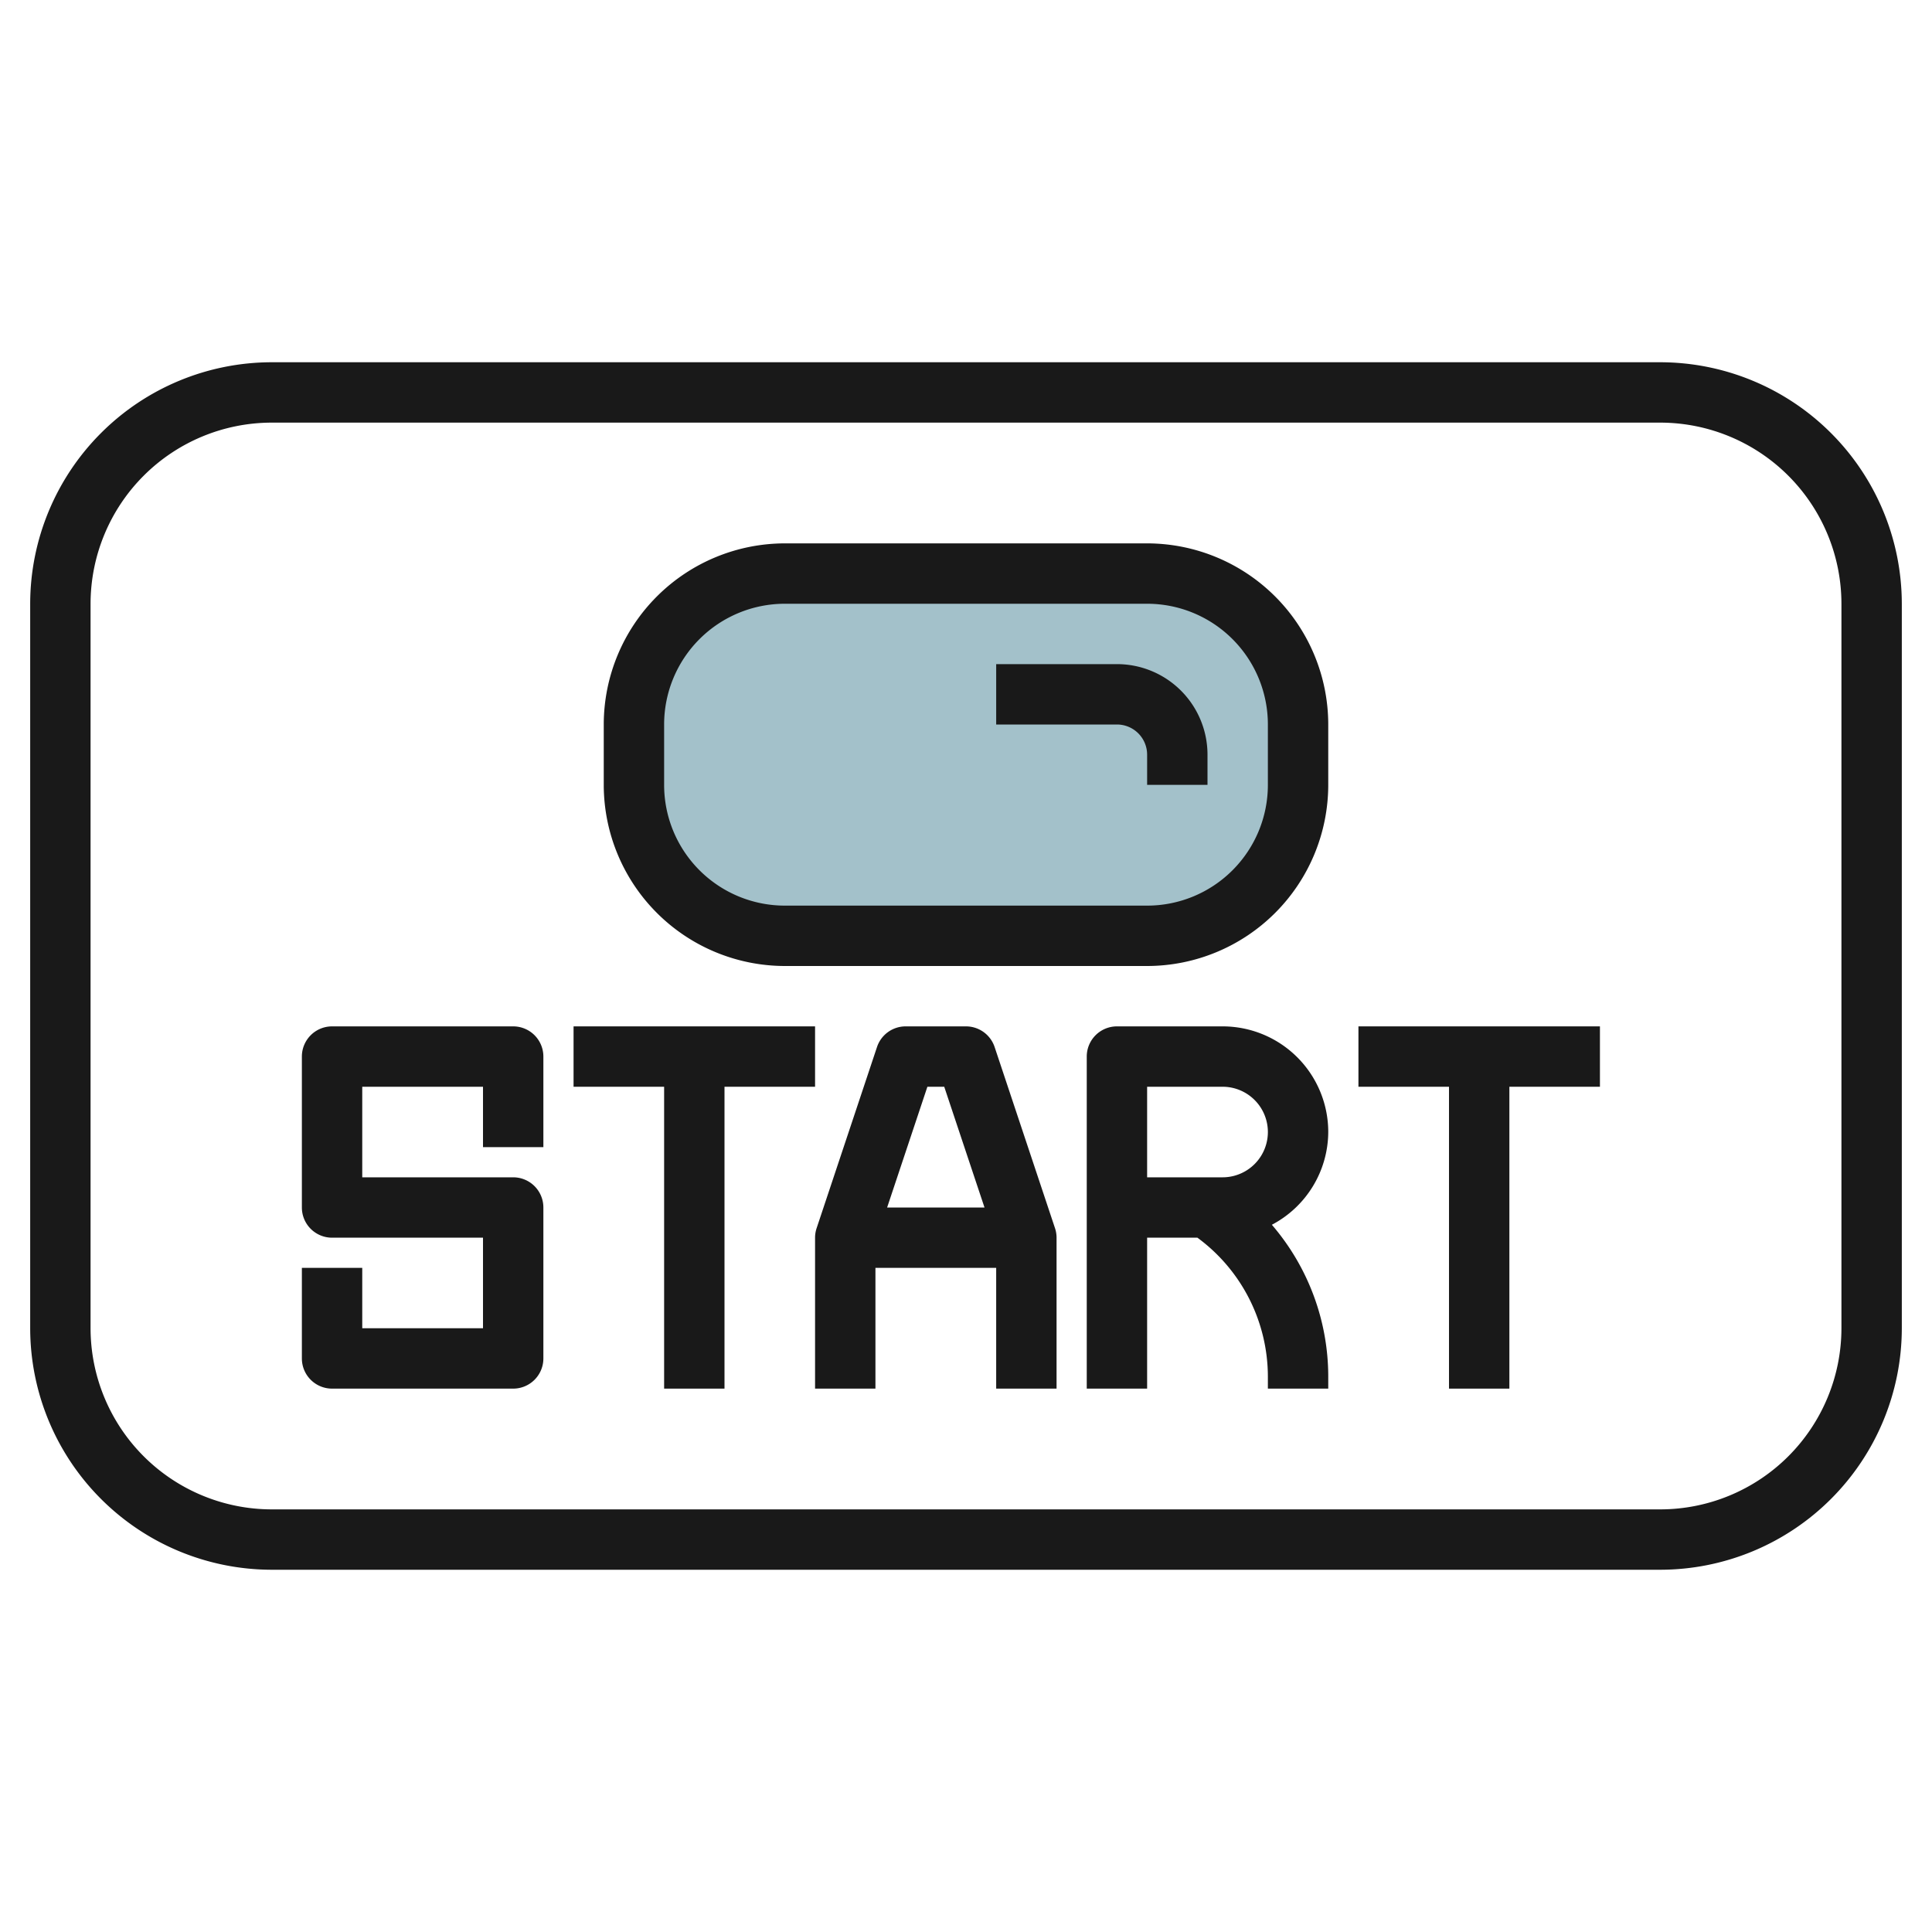 <svg id="Layer_3" height="512" viewBox="0 0 64 64" width="512" xmlns="http://www.w3.org/2000/svg" data-name="Layer 3"><rect fill="#a3c1ca" height="12" rx="5" width="22" x="21" y="19"/><g fill="#191919"><path d="m55 12h-46a8.009 8.009 0 0 0 -8 8v24a8.009 8.009 0 0 0 8 8h46a8.009 8.009 0 0 0 8-8v-24a8.009 8.009 0 0 0 -8-8zm6 32a6.006 6.006 0 0 1 -6 6h-46a6.006 6.006 0 0 1 -6-6v-24a6.006 6.006 0 0 1 6-6h46a6.006 6.006 0 0 1 6 6z"/><path d="m38 18h-12a6.006 6.006 0 0 0 -6 6v2a6.006 6.006 0 0 0 6 6h12a6.006 6.006 0 0 0 6-6v-2a6.006 6.006 0 0 0 -6-6zm4 8a4 4 0 0 1 -4 4h-12a4 4 0 0 1 -4-4v-2a4 4 0 0 1 4-4h12a4 4 0 0 1 4 4z"/><path d="m17 34h-6a1 1 0 0 0 -1 1v5a1 1 0 0 0 1 1h5v3h-4v-2h-2v3a1 1 0 0 0 1 1h6a1 1 0 0 0 1-1v-5a1 1 0 0 0 -1-1h-5v-3h4v2h2v-3a1 1 0 0 0 -1-1z"/><path d="m27 36v-2h-8v2h3v10h2v-10z"/><path d="m45 36h3v10h2v-10h3v-2h-8z"/><path d="m32.948 34.684a1 1 0 0 0 -.948-.684h-2a1 1 0 0 0 -.948.684l-2 6a1 1 0 0 0 -.052.316v5h2v-4h4v4h2v-5a1 1 0 0 0 -.052-.316zm-2.227 1.316h.558l1.334 4h-3.226z"/><path d="m44 37.5a3.5 3.5 0 0 0 -3.5-3.5h-3.5a1 1 0 0 0 -1 1v11h2v-5h1.666a5.717 5.717 0 0 1 2.334 4.605v.395h2v-.4a7.715 7.715 0 0 0 -1.868-5.028 3.49 3.49 0 0 0 1.868-3.072zm-6-1.5h2.5a1.5 1.5 0 0 1 0 3h-2.5z"/><path d="m37 22h-4v2h4a1 1 0 0 1 1 1v1h2v-1a3 3 0 0 0 -3-3z"/></g></svg>